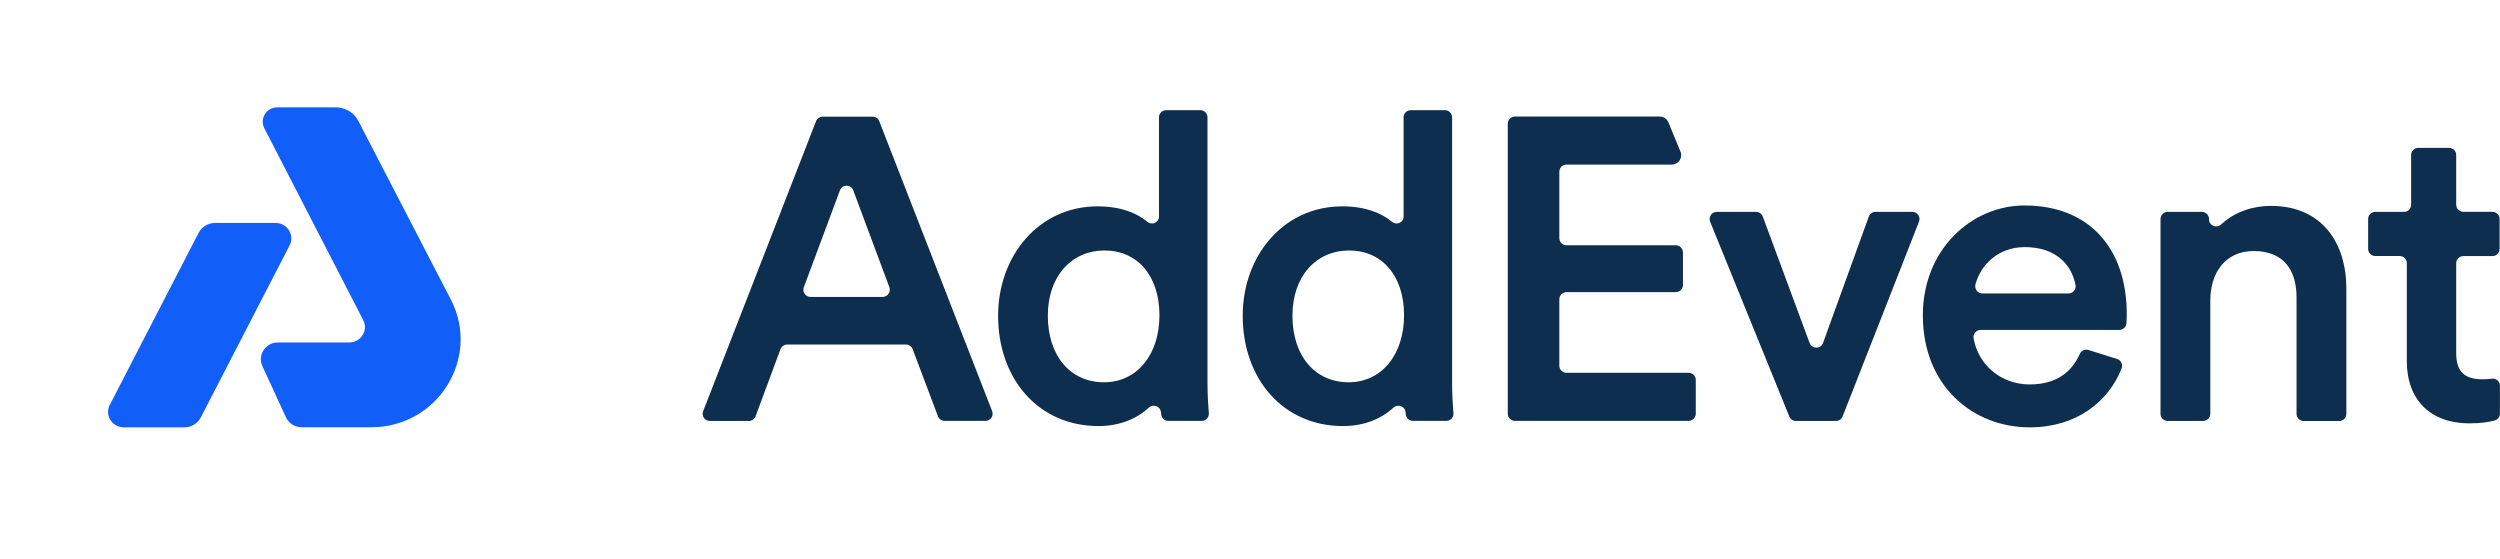 <?xml version="1.0" encoding="utf-8"?>
<svg version="1.1" id="Layer_1" x="0px" y="0px" viewBox="0 0 370.48 82.77" style="enable-background:new 0 0 370.48 82.77;" xmlns="http://www.w3.org/2000/svg">
  <style type="text/css">
	.st0{fill:none;}
	.st1{fill:#0D2E4E;}
	.st2{fill:#FFFFFF;stroke:#0D2E4E;stroke-width:2;stroke-miterlimit:10;}
</style>
  <g>
    <path class="st0" d="M163.67,37.13c-4.83,0-8.4,3.75-8.4,9.67c0,5.92,3.31,9.86,8.33,9.86c4.83,0,8.21-4.01,8.21-9.92 S168.51,37.13,163.67,37.13z"/>
    <path class="st0" d="M300.08,36.62c-4.01,0-6.54,2.65-7.33,5.5c-0.19,0.68,0.31,1.37,1.02,1.37l12.76,0c0.65,0,1.17-0.59,1.05-1.22 C307,39.16,304.59,36.62,300.08,36.62z"/>
    <path class="st0" d="M199.92,37.13c-4.83,0-8.4,3.75-8.4,9.67c0,5.92,3.31,9.86,8.33,9.86c4.83,0,8.2-4.01,8.2-9.92 S204.76,37.13,199.92,37.13z"/>
    <path class="st0" d="M126.45,28.21c-0.34-0.92-1.64-0.92-1.98,0l-5.35,14.36c-0.26,0.69,0.25,1.43,0.99,1.43h10.69 c0.74,0,1.25-0.74,0.99-1.43L126.45,28.21z"/>
    <path class="st1" d="M130.3,17.96c-0.16-0.41-0.55-0.67-0.99-0.67h-7.39c-0.44,0-0.83,0.27-0.99,0.67L104.2,60.94 c-0.27,0.69,0.24,1.44,0.99,1.44h5.79c0.44,0,0.84-0.28,0.99-0.69l3.69-9.94c0.15-0.41,0.55-0.69,0.99-0.69h17.61 c0.44,0,0.83,0.27,0.99,0.68l3.75,9.95c0.16,0.41,0.55,0.68,0.99,0.68h6.05c0.74,0,1.26-0.75,0.99-1.44L130.3,17.96z M130.8,44 h-10.69c-0.74,0-1.25-0.74-0.99-1.43l5.35-14.36c0.34-0.92,1.64-0.92,1.98,0l5.35,14.36C132.05,43.26,131.54,44,130.8,44z"/>
    <path class="st1" d="M178.94,17.39c0-0.58-0.47-1.06-1.06-1.06h-5.07c-0.58,0-1.06,0.47-1.06,1.06l0,14.7 c0,0.9-1.05,1.35-1.74,0.77c-1.5-1.26-3.88-2.28-7.35-2.28c-8.71,0-14.75,7.31-14.75,16.22c0,9.35,5.98,16.34,14.88,16.34 c3.16,0,5.72-1.12,7.45-2.72c0.65-0.6,1.71-0.23,1.8,0.65c0.01,0.12,0.02,0.25,0.04,0.36c0.06,0.54,0.51,0.94,1.05,0.94l4.96,0 c0.62,0,1.11-0.53,1.05-1.14c-0.09-1.06-0.2-2.69-0.2-4.52V17.39z M163.61,56.65c-5.02,0-8.33-3.94-8.33-9.86 c0-5.91,3.56-9.67,8.4-9.67c4.83,0,8.14,3.69,8.14,9.6S168.44,56.65,163.61,56.65z"/>
    <path class="st1" d="M215.19,17.39c0-0.58-0.47-1.06-1.06-1.06h-5.07c-0.58,0-1.06,0.47-1.06,1.06l0,14.7 c0,0.91-1.05,1.35-1.74,0.77c-1.5-1.26-3.88-2.28-7.35-2.28c-8.71,0-14.75,7.31-14.75,16.22c0,9.35,5.98,16.34,14.88,16.34 c3.16,0,5.72-1.12,7.45-2.72c0.65-0.6,1.71-0.23,1.8,0.65c0.01,0.12,0.02,0.25,0.04,0.36c0.06,0.54,0.51,0.94,1.05,0.94l4.96,0 c0.62,0,1.11-0.53,1.05-1.14c-0.09-1.06-0.2-2.69-0.2-4.52V17.39z M199.86,56.65c-5.02,0-8.33-3.94-8.33-9.86 c0-5.91,3.56-9.67,8.4-9.67c4.83,0,8.14,3.69,8.14,9.6S204.69,56.65,199.86,56.65z"/>
    <path class="st1" d="M250.25,55.25h-18.11c-0.58,0-1.06-0.47-1.06-1.06v-9.84c0-0.58,0.47-1.06,1.06-1.06h16.2 c0.58,0,1.06-0.47,1.06-1.06v-4.82c0-0.58-0.47-1.06-1.06-1.06h-16.2c-0.58,0-1.06-0.47-1.06-1.06v-9.84 c0-0.58,0.47-1.06,1.06-1.06h15.6c1,0,1.67-1.01,1.29-1.93l-1.78-4.32c-0.22-0.52-0.73-0.87-1.29-0.87h-21.46 c-0.58,0-1.06,0.47-1.06,1.06v42.98c0,0.58,0.47,1.06,1.06,1.06h25.74c0.58,0,1.06-0.47,1.06-1.06v-5.01 C251.31,55.73,250.83,55.25,250.25,55.25z"/>
    <path class="st1" d="M283.4,31.4h-5.47c-0.45,0-0.84,0.28-0.99,0.7l-6.78,18.72c-0.34,0.93-1.64,0.93-1.99,0.01l-6.94-18.74 c-0.15-0.41-0.55-0.69-0.99-0.69h-5.83c-0.75,0-1.26,0.76-0.98,1.46l11.73,28.86c0.16,0.4,0.55,0.66,0.98,0.66h5.94 c0.44,0,0.83-0.27,0.98-0.67l11.32-28.86C284.66,32.15,284.14,31.4,283.4,31.4z"/>
    <path class="st1" d="M300.02,30.45c-7.82,0-15.07,6.49-15.07,16.28c0,10.49,7.44,16.6,15.84,16.6c6.93,0,11.66-3.81,13.61-8.71 c0.23-0.58-0.07-1.23-0.66-1.42l-4.25-1.34c-0.51-0.16-1.06,0.09-1.28,0.58c-1.15,2.62-3.41,4.53-7.42,4.53 c-4.17,0-7.6-2.79-8.32-6.84c-0.12-0.64,0.4-1.24,1.05-1.24l20.54,0c0.55,0,1.01-0.43,1.06-0.98c0.03-0.39,0.05-0.87,0.05-1.37 C315.16,36.75,309.56,30.45,300.02,30.45z M306.53,43.49l-12.76,0c-0.71,0-1.2-0.68-1.02-1.37c0.78-2.85,3.32-5.5,7.33-5.5 c4.51,0,6.92,2.54,7.5,5.64C307.7,42.9,307.18,43.49,306.53,43.49z"/>
    <path class="st1" d="M336.52,30.51c-2.58,0-5.29,0.82-7.35,2.74c-0.69,0.64-1.81,0.2-1.81-0.75v-0.04c0-0.58-0.47-1.06-1.06-1.06 h-5.07c-0.58,0-1.06,0.47-1.06,1.06v28.86c0,0.58,0.47,1.06,1.06,1.06h5.26c0.58,0,1.06-0.47,1.06-1.06V44.51 c0-4.07,2.23-7.31,6.42-7.31c4.64,0,6.36,3.05,6.36,6.87v17.26c0,0.58,0.47,1.06,1.06,1.06h5.26c0.58,0,1.06-0.47,1.06-1.06V42.79 C347.72,35.98,344.09,30.51,336.52,30.51z"/>
    <path class="st1" d="M369.31,56.12c-0.43,0.05-0.92,0.09-1.38,0.09c-2.73,0-3.94-1.15-3.94-3.88V39.01c0-0.58,0.47-1.06,1.06-1.06 h4.31c0.58,0,1.06-0.47,1.06-1.06v-4.44c0-0.58-0.47-1.06-1.06-1.06h-4.31c-0.58,0-1.06-0.47-1.06-1.06v-7.36 c0-0.58-0.47-1.06-1.06-1.06h-4.56c-0.58,0-1.06,0.47-1.06,1.06v2.68v0.9v3.79c0,0.58-0.47,1.06-1.06,1.06h-4.34 c-0.54,0.05-0.97,0.49-0.97,1.04v4.44c0,0.58,0.47,1.06,1.06,1.06h3.61c0.58,0,1.06,0.47,1.06,1.06v14.52 c0,5.79,3.56,9.22,9.29,9.22c1.78,0,3-0.23,3.74-0.43c0.46-0.13,0.77-0.54,0.77-1.02v-4.12C370.48,56.55,369.94,56.05,369.31,56.12 z"/>
  </g>
  <g>
    <g>
      <g>
        <path class="cls-1" d="M 42.907 36.384 L 29.764 61.844 C 29.294 62.757 28.343 63.333 27.303 63.33 L 18.352 63.33 C 16.606 63.337 15.474 61.513 16.278 59.985 L 29.422 34.526 C 29.891 33.611 30.843 33.036 31.883 33.039 L 40.833 33.039 C 42.579 33.034 43.709 34.856 42.907 36.384 Z" style="fill: rgb(17, 94, 248);"/>
        <path class="cls-1" d="M 66.797 44.363 L 53.108 17.933 C 52.468 16.689 51.17 15.907 49.756 15.91 L 41.084 15.91 C 39.48 15.913 38.441 17.582 39.167 18.994 L 46.406 33.043 L 46.406 33.043 L 53.828 47.44 C 54.609 48.954 53.491 50.747 51.768 50.747 L 41.187 50.747 C 39.79 50.747 38.659 51.863 38.659 53.238 C 38.657 53.595 38.735 53.947 38.886 54.27 L 42.381 61.85 C 42.794 62.741 43.695 63.312 44.688 63.313 L 55.023 63.313 C 64.899 63.313 71.288 53.03 66.801 44.36 Z" style="fill: rgb(17, 94, 248);"/>
      </g>
    </g>
  </g>
</svg>